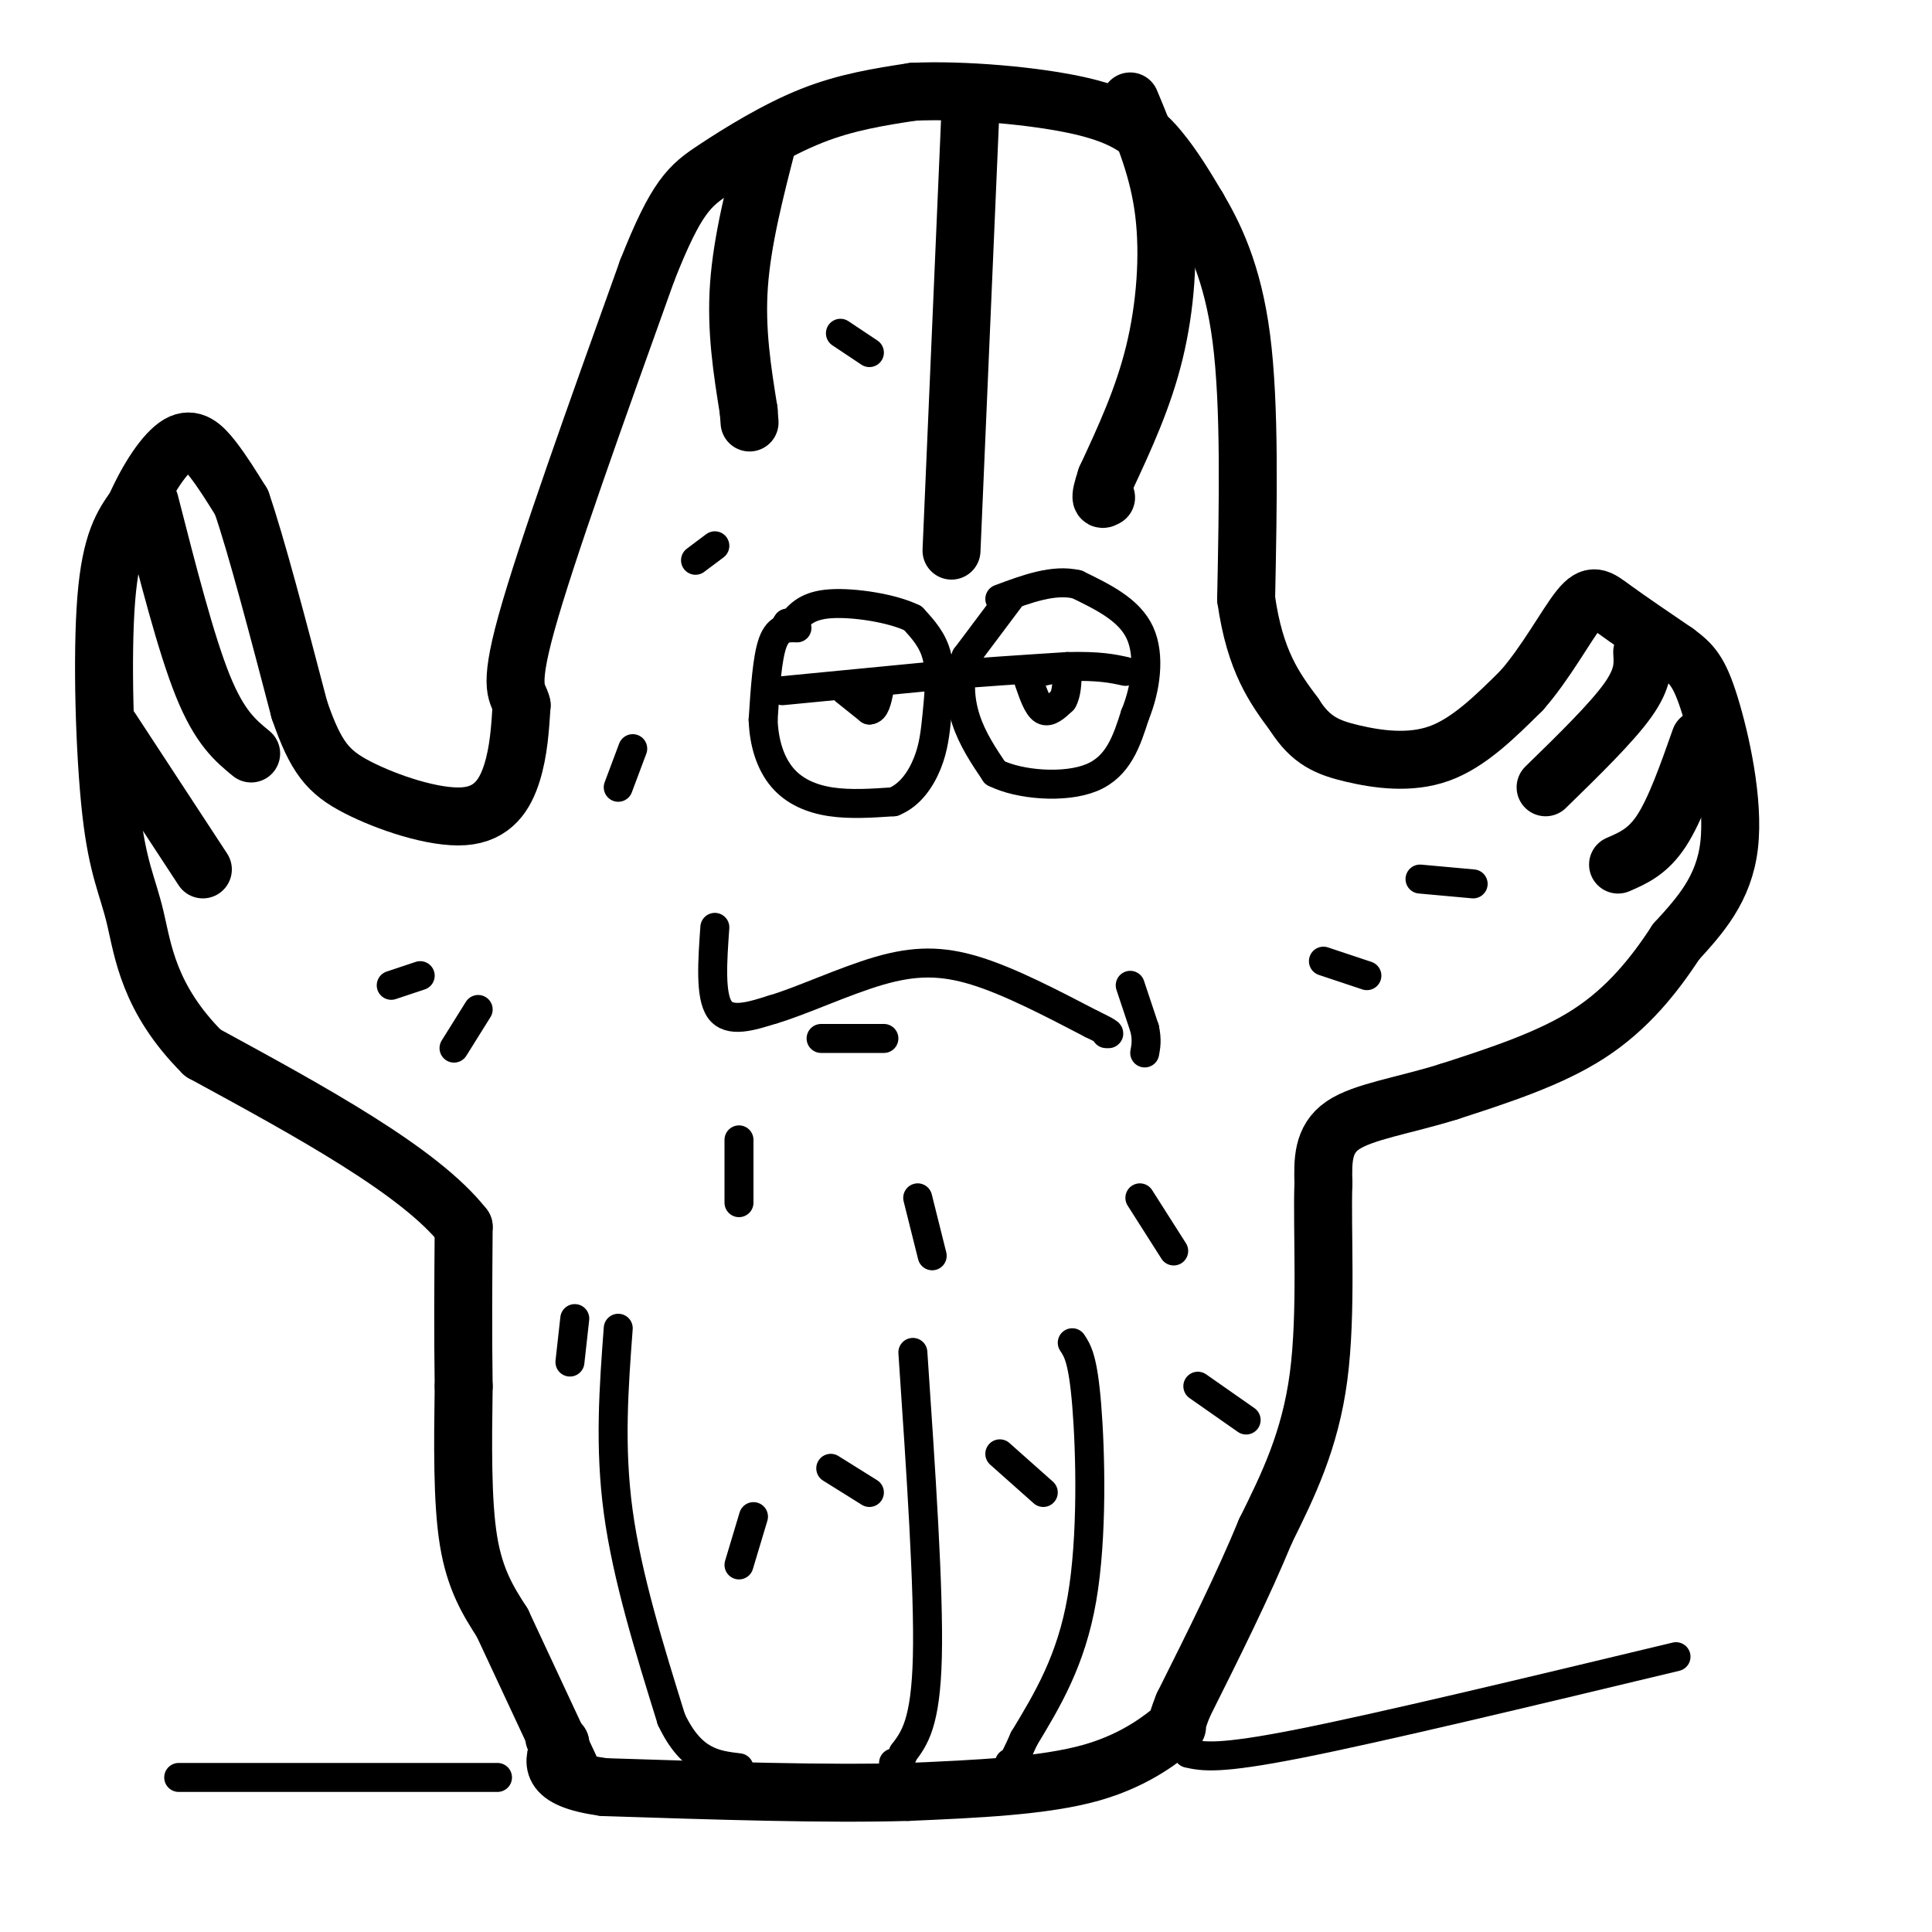 <svg viewBox='0 0 400 400' version='1.1' xmlns='http://www.w3.org/2000/svg' xmlns:xlink='http://www.w3.org/1999/xlink'><g fill='none' stroke='#000000' stroke-width='12' stroke-linecap='round' stroke-linejoin='round'><path d='M118,366c0.000,0.000 -14.000,-30.000 -14,-30'/><path d='M104,336c-2.833,-4.417 -5.667,-8.833 -7,-17c-1.333,-8.167 -1.167,-20.083 -1,-32'/><path d='M96,287c-0.167,-10.833 -0.083,-21.917 0,-33'/><path d='M96,254c-9.000,-11.500 -31.500,-23.750 -54,-36'/><path d='M42,218c-11.257,-11.219 -12.399,-21.265 -14,-28c-1.601,-6.735 -3.662,-10.159 -5,-22c-1.338,-11.841 -1.954,-32.097 -1,-44c0.954,-11.903 3.477,-15.451 6,-19'/><path d='M28,105c2.619,-5.952 6.167,-11.333 9,-13c2.833,-1.667 4.952,0.381 7,3c2.048,2.619 4.024,5.810 6,9'/><path d='M50,104c3.000,8.667 7.500,25.833 12,43'/><path d='M62,147c3.394,9.813 5.879,12.847 12,16c6.121,3.153 15.879,6.426 22,6c6.121,-0.426 8.606,-4.550 10,-9c1.394,-4.450 1.697,-9.225 2,-14'/><path d='M108,146c-0.578,-2.711 -3.022,-2.489 1,-17c4.022,-14.511 14.511,-43.756 25,-73'/><path d='M134,56c6.095,-15.452 8.833,-17.583 14,-21c5.167,-3.417 12.762,-8.119 20,-11c7.238,-2.881 14.119,-3.940 21,-5'/><path d='M189,19c10.310,-0.488 25.583,0.792 35,3c9.417,2.208 12.976,5.345 16,9c3.024,3.655 5.512,7.827 8,12'/><path d='M248,43c3.200,5.467 7.200,13.133 9,27c1.800,13.867 1.400,33.933 1,54'/><path d='M258,124c1.833,13.000 5.917,18.500 10,24'/><path d='M268,148c3.393,5.369 6.875,6.792 12,8c5.125,1.208 11.893,2.202 18,0c6.107,-2.202 11.554,-7.601 17,-13'/><path d='M315,143c5.083,-5.750 9.292,-13.625 12,-17c2.708,-3.375 3.917,-2.250 7,0c3.083,2.250 8.042,5.625 13,9'/><path d='M347,135c3.226,2.393 4.792,3.875 7,11c2.208,7.125 5.060,19.893 4,29c-1.060,9.107 -6.030,14.554 -11,20'/><path d='M347,195c-4.422,6.800 -9.978,13.800 -18,19c-8.022,5.200 -18.511,8.600 -29,12'/><path d='M300,226c-9.222,2.889 -17.778,4.111 -22,7c-4.222,2.889 -4.111,7.444 -4,12'/><path d='M274,245c-0.356,9.333 0.756,26.667 -1,40c-1.756,13.333 -6.378,22.667 -11,32'/><path d='M262,317c-4.667,11.333 -10.833,23.667 -17,36'/><path d='M245,353c-2.524,6.214 -0.333,3.750 -2,5c-1.667,1.250 -7.190,6.214 -17,9c-9.810,2.786 -23.905,3.393 -38,4'/><path d='M188,371c-16.833,0.500 -39.917,-0.250 -63,-1'/><path d='M125,370c-12.000,-1.667 -10.500,-5.333 -9,-9'/><path d='M116,361c-1.667,-1.667 -1.333,-1.333 -1,-1'/><path d='M159,29c-2.667,10.333 -5.333,20.667 -6,30c-0.667,9.333 0.667,17.667 2,26'/><path d='M155,85c0.333,4.333 0.167,2.167 0,0'/><path d='M201,21c0.000,0.000 -4.000,93.000 -4,93'/><path d='M234,21c2.956,7.067 5.911,14.133 7,23c1.089,8.867 0.311,19.533 -2,29c-2.311,9.467 -6.156,17.733 -10,26'/><path d='M229,99c-1.667,5.000 -0.833,4.500 0,4'/><path d='M340,135c0.167,2.667 0.333,5.333 -3,10c-3.333,4.667 -10.167,11.333 -17,18'/><path d='M352,153c-2.583,7.333 -5.167,14.667 -8,19c-2.833,4.333 -5.917,5.667 -9,7'/><path d='M23,151c0.000,0.000 19.000,29.000 19,29'/><path d='M31,104c3.750,14.667 7.500,29.333 11,38c3.500,8.667 6.750,11.333 10,14'/></g>
<g fill='none' stroke='#000000' stroke-width='6' stroke-linecap='round' stroke-linejoin='round'><path d='M148,192c-0.500,7.083 -1.000,14.167 1,17c2.000,2.833 6.500,1.417 11,0'/><path d='M160,209c5.774,-1.679 14.708,-5.875 22,-8c7.292,-2.125 12.940,-2.179 20,0c7.060,2.179 15.530,6.589 24,11'/><path d='M226,212c4.500,2.167 3.750,2.083 3,2'/><path d='M234,204c0.000,0.000 3.000,9.000 3,9'/><path d='M237,213c0.500,2.333 0.250,3.667 0,5'/><path d='M170,215c0.000,0.000 13.000,0.000 13,0'/><path d='M165,130c-1.917,-0.083 -3.833,-0.167 -5,3c-1.167,3.167 -1.583,9.583 -2,16'/><path d='M158,149c0.155,4.893 1.542,9.125 4,12c2.458,2.875 5.988,4.393 10,5c4.012,0.607 8.506,0.304 13,0'/><path d='M185,166c3.491,-1.372 5.719,-4.801 7,-8c1.281,-3.199 1.614,-6.169 2,-10c0.386,-3.831 0.825,-8.523 0,-12c-0.825,-3.477 -2.912,-5.738 -5,-8'/><path d='M189,128c-4.200,-2.089 -12.200,-3.311 -17,-3c-4.800,0.311 -6.400,2.156 -8,4'/><path d='M164,129c-1.500,0.667 -1.250,0.333 -1,0'/><path d='M209,124c0.000,0.000 -9.000,12.000 -9,12'/><path d='M200,136c-1.667,4.267 -1.333,8.933 0,13c1.333,4.067 3.667,7.533 6,11'/><path d='M206,160c4.978,2.511 14.422,3.289 20,1c5.578,-2.289 7.289,-7.644 9,-13'/><path d='M235,148c2.200,-5.356 3.200,-12.244 1,-17c-2.200,-4.756 -7.600,-7.378 -13,-10'/><path d='M223,121c-4.833,-1.167 -10.417,0.917 -16,3'/><path d='M162,143c0.000,0.000 31.000,-3.000 31,-3'/><path d='M193,140c9.833,-0.833 18.917,-1.417 28,-2'/><path d='M221,138c6.667,-0.167 9.333,0.417 12,1'/><path d='M175,143c0.000,0.000 5.000,4.000 5,4'/><path d='M180,147c1.167,0.000 1.583,-2.000 2,-4'/><path d='M213,141c0.917,2.667 1.833,5.333 3,6c1.167,0.667 2.583,-0.667 4,-2'/><path d='M220,145c0.833,-1.333 0.917,-3.667 1,-6'/><path d='M221,139c-0.667,-1.000 -2.833,-0.500 -5,0'/><path d='M128,275c-0.917,12.250 -1.833,24.500 0,38c1.833,13.500 6.417,28.250 11,43'/><path d='M139,356c4.167,8.833 9.083,9.417 14,10'/><path d='M189,280c1.667,24.583 3.333,49.167 3,63c-0.333,13.833 -2.667,16.917 -5,20'/><path d='M187,363c-1.167,3.667 -1.583,2.833 -2,2'/><path d='M222,278c1.111,1.689 2.222,3.378 3,13c0.778,9.622 1.222,27.178 -1,40c-2.222,12.822 -7.111,20.911 -12,29'/><path d='M212,360c-2.500,5.667 -2.750,5.333 -3,5'/><path d='M103,368c0.000,0.000 -66.000,0.000 -66,0'/><path d='M246,363c3.083,0.667 6.167,1.333 23,-2c16.833,-3.333 47.417,-10.667 78,-18'/><path d='M87,202c0.000,0.000 -6.000,2.000 -6,2'/><path d='M99,209c0.000,0.000 -5.000,8.000 -5,8'/><path d='M153,236c0.000,0.000 0.000,13.000 0,13'/><path d='M190,248c0.000,0.000 3.000,12.000 3,12'/><path d='M236,248c0.000,0.000 7.000,11.000 7,11'/><path d='M274,199c0.000,0.000 9.000,3.000 9,3'/><path d='M294,182c0.000,0.000 11.000,1.000 11,1'/><path d='M131,155c0.000,0.000 -3.000,8.000 -3,8'/><path d='M148,113c0.000,0.000 -4.000,3.000 -4,3'/><path d='M174,69c0.000,0.000 6.000,4.000 6,4'/><path d='M156,314c0.000,0.000 -3.000,10.000 -3,10'/><path d='M172,304c0.000,0.000 8.000,5.000 8,5'/><path d='M119,273c0.000,0.000 -1.000,9.000 -1,9'/><path d='M207,301c0.000,0.000 9.000,8.000 9,8'/><path d='M248,287c0.000,0.000 10.000,7.000 10,7'/></g>
</svg>